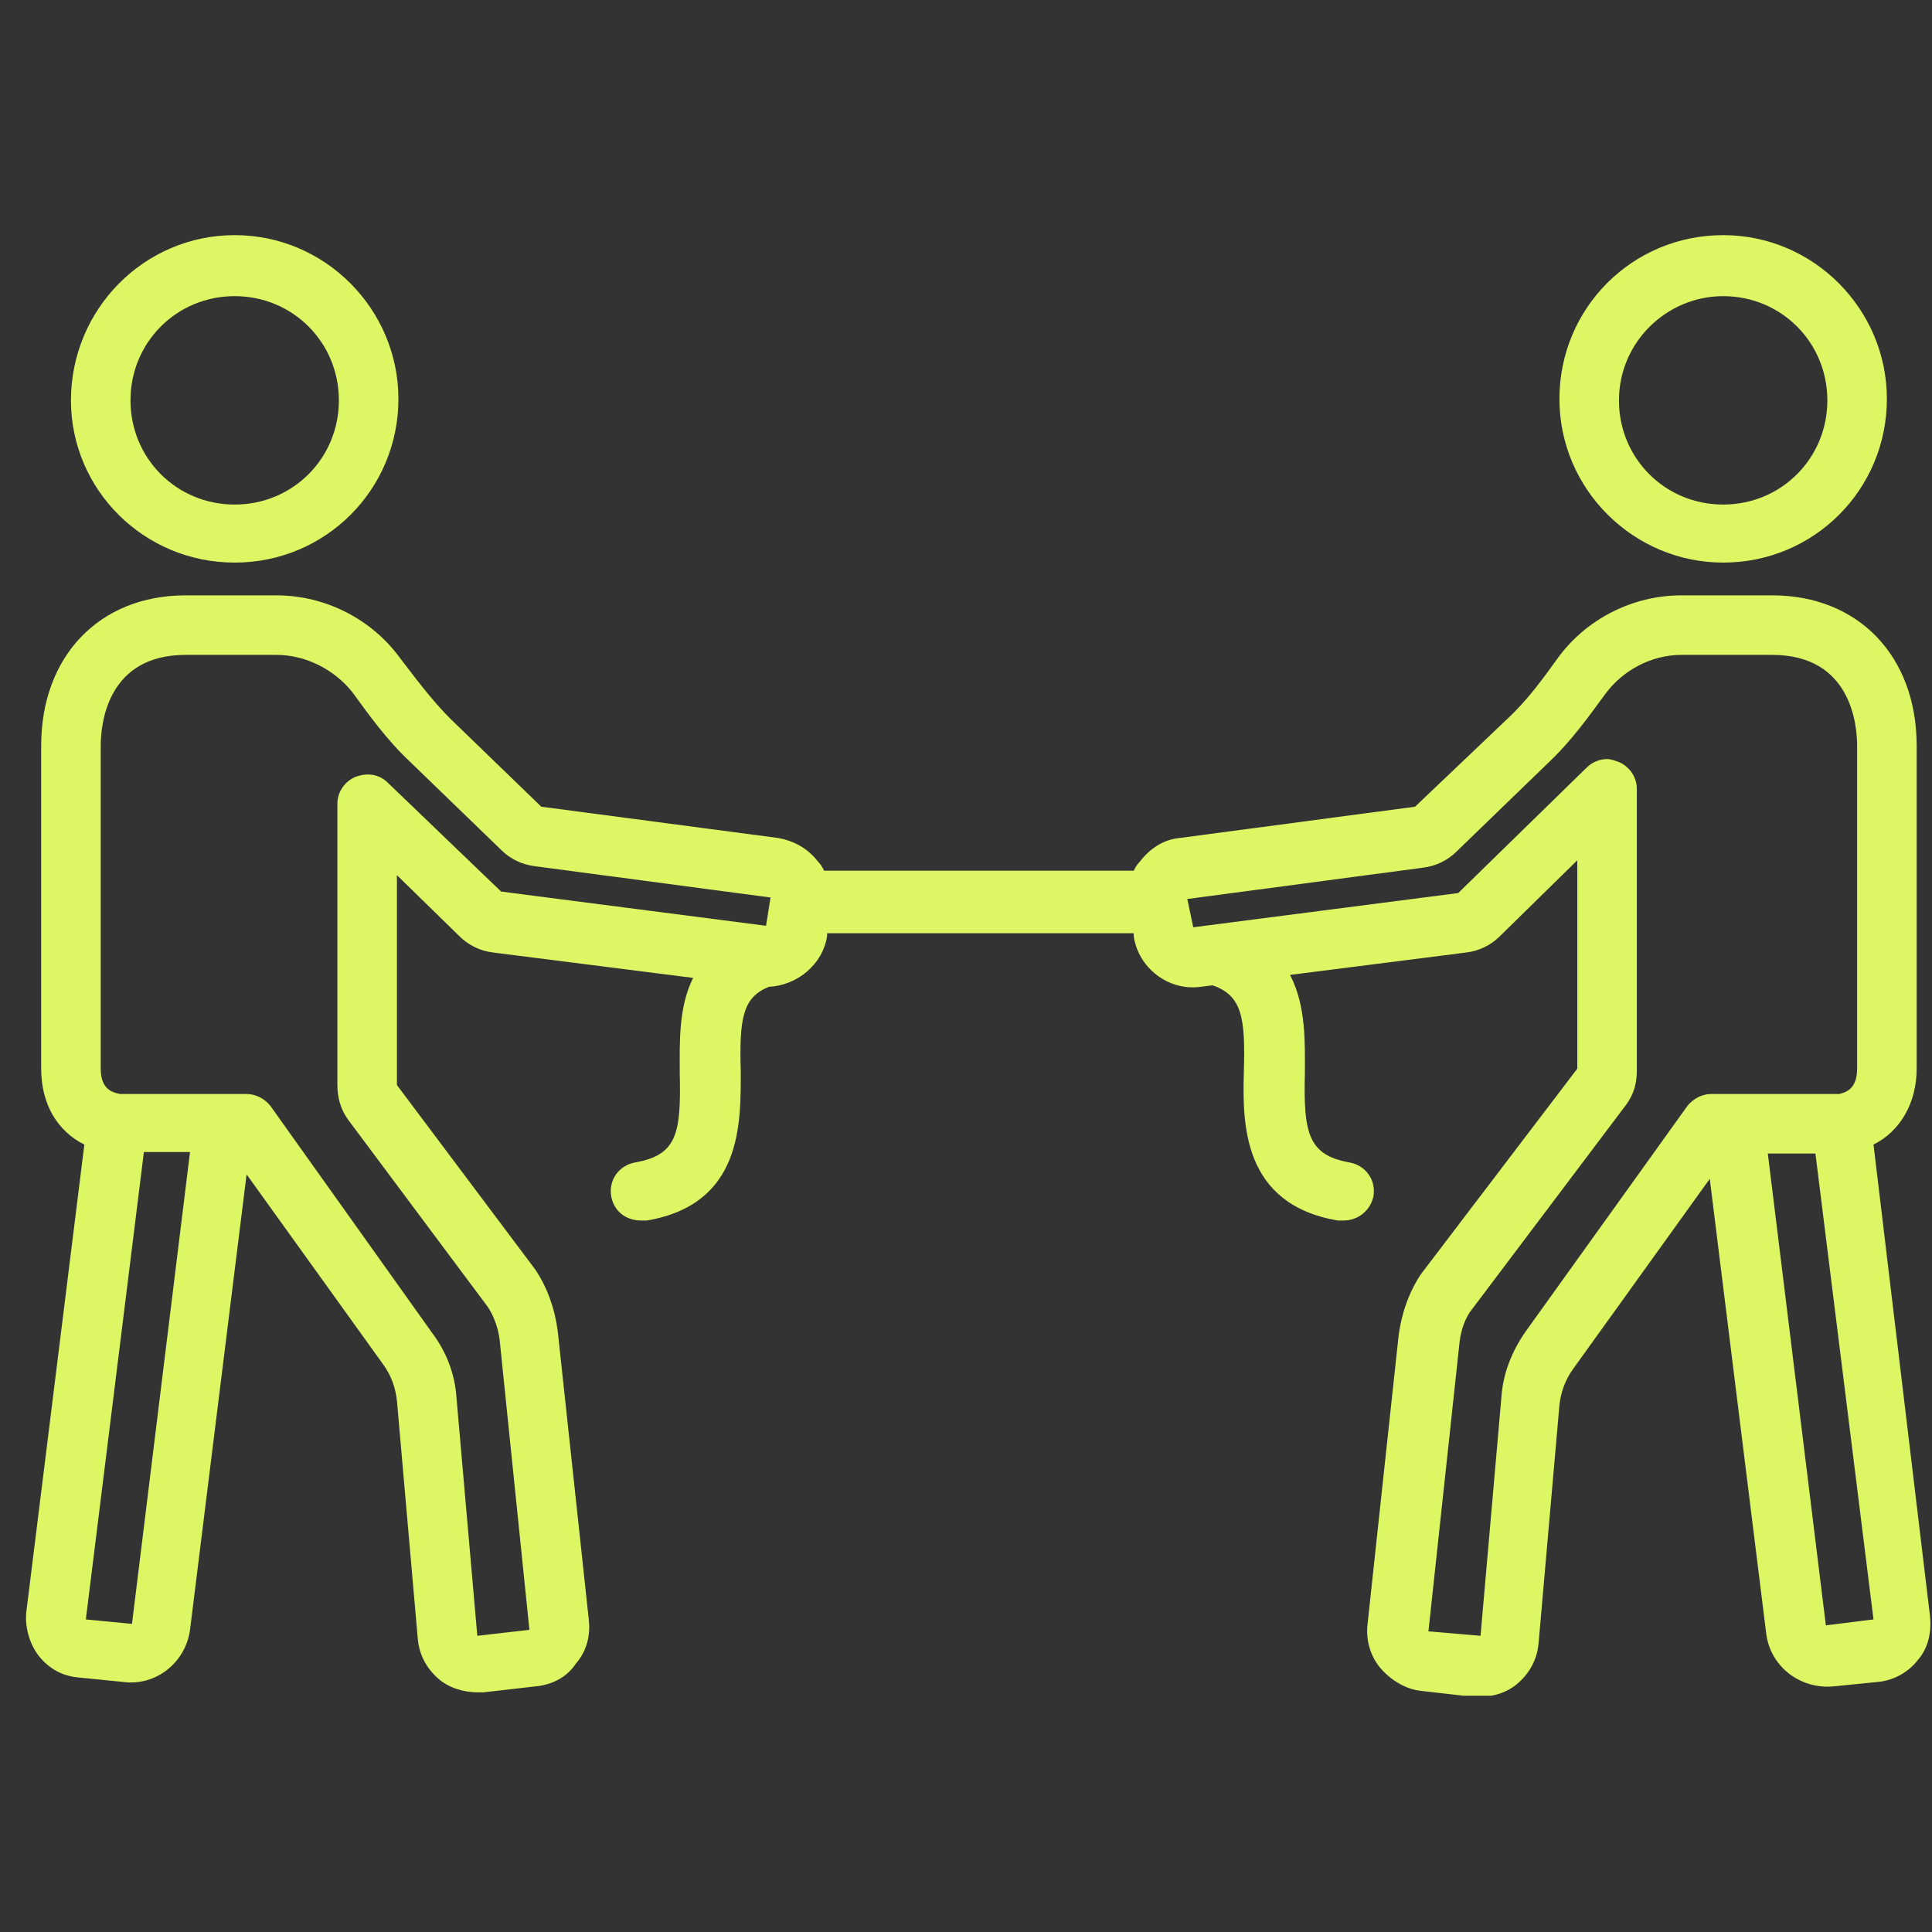 <svg xmlns="http://www.w3.org/2000/svg" xmlns:xlink="http://www.w3.org/1999/xlink" width="500" zoomAndPan="magnify" viewBox="0 0 375 375" height="500" preserveAspectRatio="xMidYMid meet" version="1.0"><rect x="0" y="0" width="375" height="375" fill="#333333" stroke="none"/><defs><clipPath id="ea5e06779d"><path d="M 13 45.641 L 78 45.641 L 78 110 L 13 110 Z M 13 45.641 " clip-rule="nonzero"/></clipPath><clipPath id="96b96507b2"><path d="M 302 45.641 L 367 45.641 L 367 110 L 302 110 Z M 302 45.641 " clip-rule="nonzero"/></clipPath><clipPath id="ceff5867ae"><path d="M 5 115 L 375 115 L 375 329.141 L 5 329.141 Z M 5 115 " clip-rule="nonzero"/></clipPath></defs><g clip-path="url(#ea5e06779d)"><path fill="#dcf763" d="M 45.551 109.199 C 63.176 109.199 77.332 95.043 77.332 77.422 C 77.332 60.086 63.176 45.641 45.551 45.641 C 27.93 45.641 13.773 60.086 13.773 77.711 C 13.773 95.043 27.93 109.199 45.551 109.199 Z M 45.551 57.484 C 56.82 57.484 65.777 66.441 65.777 77.711 C 65.777 88.977 56.82 97.934 45.551 97.934 C 34.285 97.934 25.328 88.977 25.328 77.711 C 25.328 66.441 34.285 57.484 45.551 57.484 Z M 45.551 57.484 " fill-opacity="1" fill-rule="nonzero"/></g><g clip-path="url(#96b96507b2)"><path fill="#dcf763" d="M 334.465 109.199 C 352.086 109.199 366.242 95.043 366.242 77.422 C 366.242 60.086 352.086 45.641 334.465 45.641 C 316.84 45.641 302.684 59.797 302.684 77.422 C 302.684 95.043 317.129 109.199 334.465 109.199 Z M 334.465 57.484 C 345.73 57.484 354.688 66.441 354.688 77.711 C 354.688 88.977 345.73 97.934 334.465 97.934 C 323.195 97.934 314.238 88.977 314.238 77.711 C 314.238 66.441 323.484 57.484 334.465 57.484 Z M 334.465 57.484 " fill-opacity="1" fill-rule="nonzero"/></g><g clip-path="url(#ceff5867ae)"><path fill="#dcf763" d="M 363.645 222.164 C 368.844 219.566 372.023 214.074 372.023 207.43 L 372.023 144.738 C 372.023 127.402 360.754 115.559 343.996 115.559 L 326.375 115.559 C 316.84 115.559 307.883 120.18 302.395 127.691 C 299.504 131.734 296.328 136.07 292.57 139.535 L 274.66 156.582 L 229.012 162.648 C 225.832 162.938 223.234 164.672 221.211 167.273 C 220.633 167.852 220.344 168.43 220.055 169.004 L 159.961 169.004 C 159.672 168.43 159.383 167.852 158.805 167.273 C 156.781 164.672 154.184 163.227 151.004 162.648 L 105.066 156.582 L 87.445 139.535 C 83.688 135.781 80.512 131.445 77.621 127.691 C 72.133 120.18 63.176 115.559 53.641 115.559 L 36.02 115.559 C 19.262 115.559 7.992 127.402 7.992 144.738 L 7.992 207.43 C 7.992 214.363 11.172 219.566 16.371 222.164 L 5.105 312.883 C 4.816 315.773 5.684 318.949 7.414 321.262 C 9.438 323.863 12.039 325.309 15.215 325.594 L 23.883 326.461 C 30.238 327.328 36.02 322.707 36.883 316.352 L 47.863 227.945 L 74.441 264.926 C 75.887 266.945 76.754 269.258 77.043 271.859 L 81.09 318.082 C 81.379 321.262 82.82 323.863 85.133 325.883 C 87.156 327.617 90.043 328.484 92.645 328.484 C 92.934 328.484 93.512 328.484 93.801 328.484 L 103.91 327.328 C 107.09 327.039 109.98 325.594 111.711 322.996 C 113.734 320.684 114.602 317.797 114.312 314.617 L 108.246 258.277 C 107.668 253.945 106.223 249.902 103.91 246.434 L 77.043 210.609 L 77.043 169.871 L 89.176 181.719 C 90.91 183.453 93.223 184.605 95.824 184.895 L 134.535 189.809 C 131.648 195.586 131.938 202.52 131.938 208.297 C 132.227 220.145 131.359 224.188 123.27 225.633 C 120.09 226.211 118.07 229.098 118.648 232.277 C 119.223 235.168 121.535 236.898 124.426 236.898 C 124.715 236.898 125.004 236.898 125.582 236.898 C 144.07 233.723 143.781 218.121 143.781 208.008 C 143.492 197.898 144.07 193.562 149.27 191.539 C 154.762 191.25 159.672 187.207 160.539 181.719 L 160.539 181.141 L 220.055 181.141 L 220.055 181.719 C 220.922 187.785 226.699 192.406 233.055 191.539 L 235.367 191.25 C 241.145 193.273 241.723 197.609 241.434 208.008 C 241.145 218.121 241.145 233.723 259.637 236.898 C 259.926 236.898 260.215 236.898 260.789 236.898 C 263.68 236.898 265.992 234.879 266.57 232.277 C 267.148 229.098 265.125 226.211 261.945 225.633 C 253.855 224.188 252.992 219.855 253.277 208.297 C 253.277 202.52 253.566 195.297 250.391 189.23 L 284.48 184.895 C 287.082 184.605 289.395 183.453 291.125 181.719 L 306.148 166.984 L 306.148 207.43 L 275.812 247.301 C 273.504 250.766 272.059 254.812 271.48 259.145 L 265.414 315.484 C 265.125 318.371 265.992 321.551 268.016 323.863 C 270.035 326.172 272.926 327.906 275.812 328.195 L 285.926 329.352 C 286.215 329.352 286.793 329.352 287.082 329.352 C 289.973 329.352 292.57 328.484 294.594 326.75 C 296.906 324.73 298.348 322.129 298.637 318.949 L 302.684 272.727 C 302.973 270.125 303.84 267.812 305.285 265.789 L 331.863 228.809 L 342.84 317.219 C 343.707 323.574 349.488 327.906 355.844 327.328 L 364.512 326.461 C 367.688 326.172 370.578 324.441 372.312 322.129 C 374.332 319.816 374.91 316.641 374.621 313.75 Z M 25.617 315.195 L 16.66 314.328 L 27.93 223.609 L 36.883 223.609 Z M 75.309 151.961 C 73.578 150.227 71.266 149.938 68.953 150.805 C 66.93 151.672 65.488 153.691 65.488 156.004 L 65.488 210.609 C 65.488 212.922 66.066 215.23 67.508 217.254 L 94.668 253.656 C 95.824 255.391 96.688 257.703 96.977 260.012 L 102.758 316.352 L 92.645 317.508 L 88.602 271.281 C 88.312 266.656 86.578 262.324 83.977 258.855 L 52.484 214.652 C 51.332 213.211 49.598 212.344 47.863 212.344 L 44.395 212.344 C 44.109 212.344 43.82 212.344 43.531 212.344 L 23.305 212.344 C 21.859 212.055 19.551 211.477 19.551 207.43 L 19.551 144.738 C 19.551 140.691 20.707 127.113 36.02 127.113 L 53.641 127.113 C 59.418 127.113 64.91 130.004 68.375 134.336 C 71.555 138.672 75.02 143.582 79.645 147.914 L 97.266 164.961 C 99 166.695 101.312 167.852 103.91 168.141 L 149.559 174.207 L 148.691 179.695 L 97.266 173.051 Z M 296.039 258.566 C 293.438 262.324 291.703 266.656 291.414 271.281 L 287.371 317.508 L 277.258 316.641 L 283.324 260.301 C 283.613 257.992 284.48 255.68 285.637 254.234 L 315.684 214.363 C 317.129 212.344 317.707 210.32 317.707 207.719 L 317.707 153.117 C 317.707 150.805 316.262 148.781 314.238 147.914 C 313.371 147.625 312.797 147.336 311.93 147.336 C 310.484 147.336 309.039 147.914 307.883 149.07 L 283.039 173.34 L 231.609 179.984 L 230.457 174.496 L 276.102 168.43 C 278.703 168.141 281.016 166.984 282.75 165.25 L 300.371 148.203 C 304.996 143.871 308.461 138.957 311.641 134.625 C 315.105 130.004 320.594 127.113 326.375 127.113 L 343.996 127.113 C 359.309 127.113 360.465 140.691 360.465 144.738 L 360.465 207.43 C 360.465 211.477 358.152 212.055 357 212.344 L 332.152 212.344 C 330.418 212.344 328.684 213.211 327.531 214.652 Z M 354.398 315.484 L 343.129 223.898 L 352.375 223.898 L 363.645 314.328 Z M 354.398 315.484 " fill-opacity="1" fill-rule="nonzero"/></g></svg>